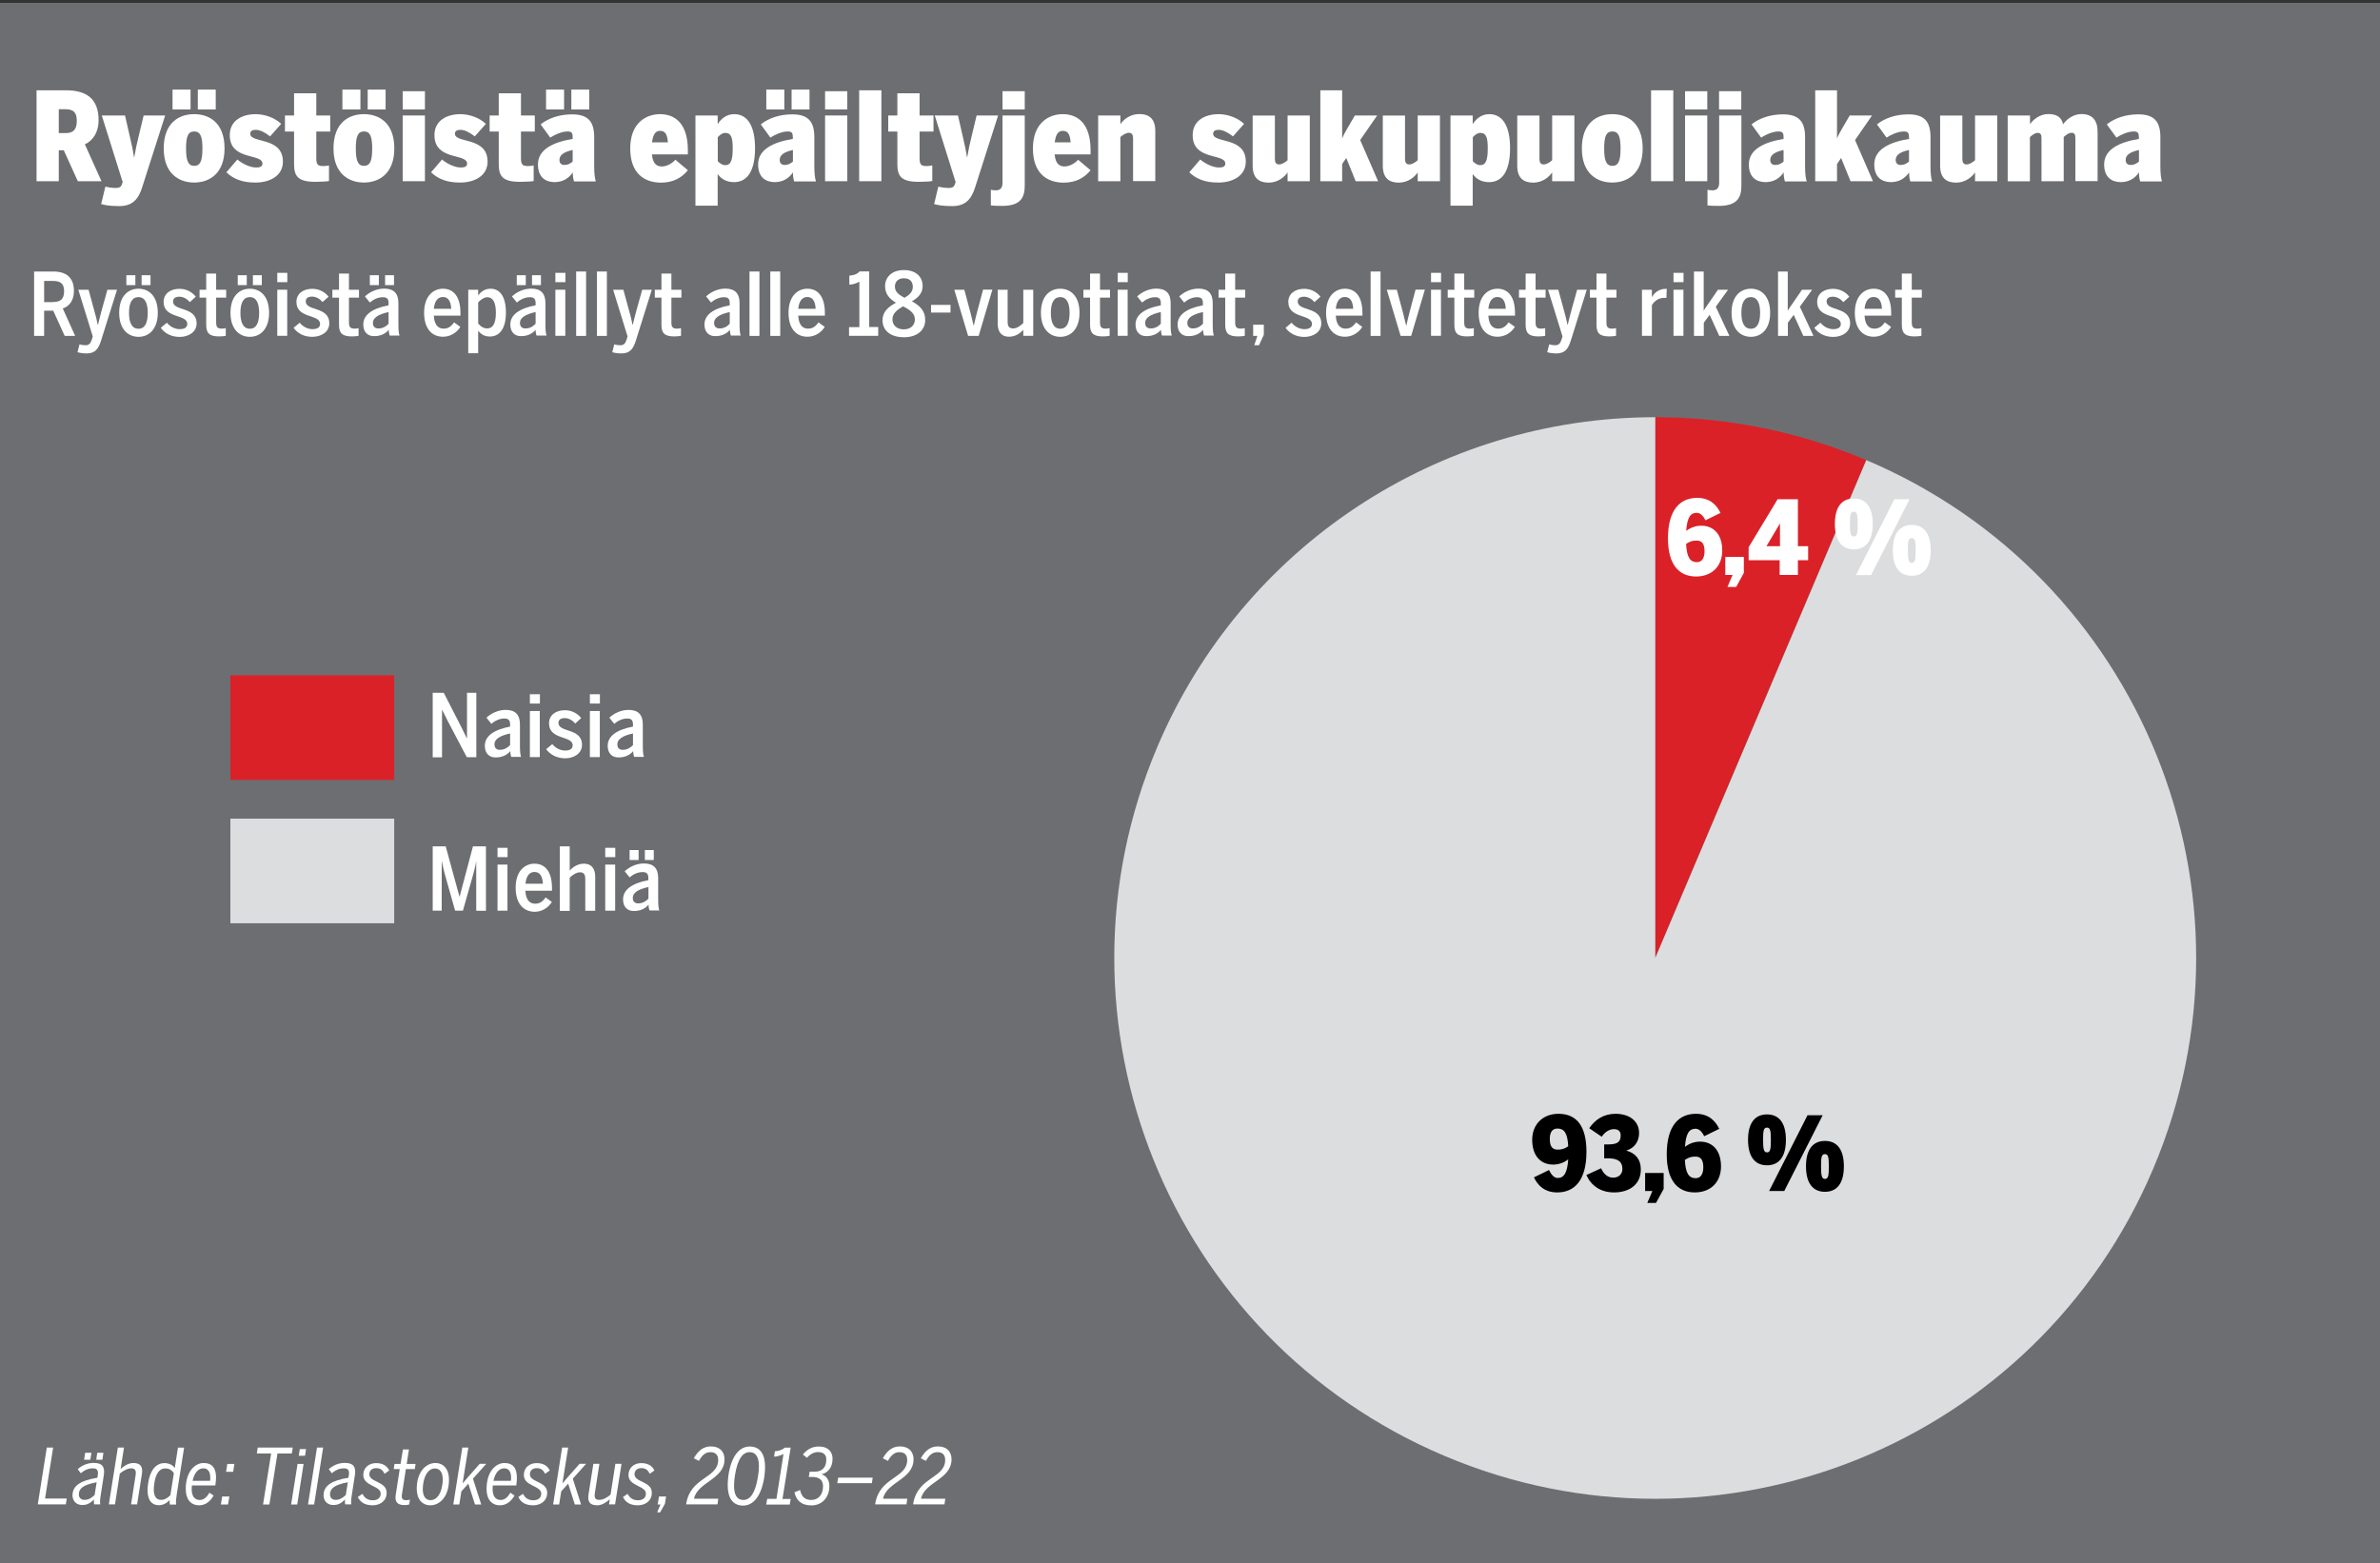 <?xml version="1.0" encoding="utf-8"?>
<!-- Generator: Adobe Illustrator 27.8.1, SVG Export Plug-In . SVG Version: 6.00 Build 0)  -->
<svg version="1.1" xmlns="http://www.w3.org/2000/svg" xmlns:xlink="http://www.w3.org/1999/xlink" x="0px" y="0px"
	 viewBox="0 0 232.44 152.67" style="enable-background:new 0 0 232.44 152.67;" xml:space="preserve">
<rect x="0" y="0" width="232.44" height="152.67" fill="#333333" stroke="none"/>
<style type="text/css">
	.st0{fill:#6D6E71;}
	.st1{fill:#FFFFFF;}
	.st2{fill-rule:evenodd;clip-rule:evenodd;fill:#DA2128;}
	.st3{fill-rule:evenodd;clip-rule:evenodd;fill:#DCDDDE;}
</style>
<g id="Layer_70">
</g>
<g id="Layer_2">
	<g id="karttamerkit">
		<g id="_x30_01_00000022562330240795631210000001340455625113325707_">
		</g>
		<g id="varit">
			<g id="_x30_01_00000010270573378447817290000011082034576487819939_">
			</g>
			<g id="_x30_38_00000101811331334415504540000005623497802945223349_">
				<g id="karttavarit_00000115492273703140940590000013715885698517665683_">
					<g id="_x30_01_00000161610179654094588010000006292467746335751041_">
					</g>
				</g>
			</g>
		</g>
		<g id="variarvot">
			<g id="_x30_01_00000043421458239149126300000009132480677401324462_">
			</g>
			<g id="_x30_38">
				<g id="karttavarit">
					<g id="_x30_01">
					</g>
				</g>
			</g>
		</g>
	</g>
</g>
<g id="Layer_3">
	<rect x="-0.71" y="0.28" class="st0" width="233.46" height="153.17"/>
	<g id="_x30_45">
	</g>
	<g>
		<g>
			<path class="st1" d="M4.57,141.39h0.62l-0.79,4.98h2.12l-0.09,0.57H3.69L4.57,141.39z"/>
			<path class="st1" d="M7.08,146.07c0-0.95,0.77-1.46,2.43-1.73l0.04-0.26c0.07-0.45-0.06-0.66-0.47-0.66
				c-0.48,0-0.85,0.19-1.19,0.48l-0.3-0.4c0.48-0.42,1.01-0.61,1.57-0.61c0.86,0,1.1,0.42,0.98,1.19l-0.29,1.88
				c-0.08,0.48-0.1,0.77-0.06,0.98h-0.6c-0.02-0.17-0.04-0.29,0-0.48c-0.38,0.36-0.66,0.54-1.15,0.54
				C7.48,147.01,7.09,146.63,7.08,146.07z M9.24,146.03l0.2-1.25c-1.35,0.26-1.74,0.62-1.74,1.19c0,0.33,0.23,0.53,0.54,0.53
				C8.62,146.51,8.92,146.33,9.24,146.03z M8.32,141.9h0.61l-0.11,0.68H8.21L8.32,141.9z M9.5,141.9h0.6l-0.1,0.68H9.4L9.5,141.9z"
				/>
			<path class="st1" d="M11.51,141.39h0.6l-0.33,2.09c0.31-0.29,0.78-0.58,1.24-0.58c0.7,0,0.95,0.35,0.84,1.07l-0.47,2.97h-0.59
				l0.44-2.82c0.08-0.47-0.02-0.7-0.44-0.7c-0.36,0-0.78,0.25-1.1,0.51l-0.47,3.01h-0.6L11.51,141.39z"/>
			<path class="st1" d="M14.41,145.55c0-0.23,0.03-0.46,0.06-0.68c0.17-1.21,0.74-1.96,1.58-1.96c0.53,0,0.86,0.24,1.02,0.48
				l0.31-1.99h0.6l-0.72,4.58c-0.05,0.36-0.1,0.66-0.06,0.98h-0.61c-0.03-0.13-0.03-0.29-0.02-0.44c-0.27,0.28-0.62,0.5-1.06,0.5
				C14.82,147.02,14.41,146.53,14.41,145.55z M16.64,146.05l0.34-2.16c-0.19-0.29-0.45-0.46-0.83-0.46c-0.63,0-0.96,0.59-1.08,1.47
				c-0.03,0.2-0.05,0.4-0.05,0.59c0,0.68,0.26,1.01,0.7,1.01C16.07,146.5,16.32,146.35,16.64,146.05z"/>
			<path class="st1" d="M19.45,147.03c-0.8,0-1.31-0.57-1.31-1.58c0-1.78,0.95-2.55,1.74-2.55c0.87,0,1.22,0.53,1.22,1.43
				c0,0.19-0.02,0.37-0.05,0.61l-0.02,0.15h-2.29c-0.01,0.12-0.02,0.23-0.02,0.35c0,0.69,0.28,1.07,0.79,1.07
				c0.38,0,0.68-0.25,0.94-0.71l0.41,0.28C20.53,146.67,20.05,147.03,19.45,147.03z M18.81,144.64h1.71
				c0.07-0.65-0.06-1.22-0.66-1.22C19.37,143.42,18.98,143.85,18.81,144.64z"/>
			<path class="st1" d="M21.7,146.17h0.7l-0.13,0.78h-0.7L21.7,146.17z M22.2,142.99h0.69l-0.12,0.77h-0.69L22.2,142.99z"/>
			<path class="st1" d="M26.48,141.97h-1.4l0.09-0.58h3.42l-0.09,0.58h-1.4l-0.79,4.98h-0.62L26.48,141.97z"/>
			<path class="st1" d="M29.06,142.99h0.59l-0.62,3.96h-0.6L29.06,142.99z M29.28,141.54h0.61l-0.1,0.65h-0.61L29.28,141.54z"/>
			<path class="st1" d="M30.96,141.39h0.6l-0.88,5.56h-0.6L30.96,141.39z"/>
			<path class="st1" d="M31.6,146.07c0-0.95,0.77-1.46,2.43-1.73l0.04-0.26c0.07-0.45-0.06-0.66-0.47-0.66
				c-0.48,0-0.85,0.19-1.19,0.48l-0.3-0.4c0.48-0.42,1.01-0.61,1.57-0.61c0.86,0,1.1,0.42,0.98,1.19l-0.29,1.88
				c-0.08,0.48-0.1,0.77-0.06,0.98h-0.6c-0.02-0.17-0.04-0.29,0-0.48c-0.38,0.36-0.66,0.54-1.15,0.54
				C32,147.01,31.61,146.63,31.6,146.07z M33.77,146.03l0.2-1.25c-1.35,0.26-1.74,0.62-1.74,1.19c0,0.33,0.23,0.53,0.54,0.53
				C33.14,146.51,33.44,146.33,33.77,146.03z"/>
			<path class="st1" d="M34.94,146.22l0.46-0.31c0.2,0.41,0.53,0.63,1.01,0.63c0.44,0,0.77-0.21,0.77-0.65c0-0.79-1.7-0.71-1.7-1.82
				c0-0.73,0.57-1.16,1.24-1.16c0.72,0,1.1,0.31,1.29,0.72l-0.45,0.32c-0.18-0.35-0.39-0.55-0.83-0.55c-0.41,0-0.66,0.25-0.66,0.6
				c0,0.8,1.69,0.68,1.69,1.8c0,0.83-0.67,1.23-1.36,1.23C35.62,147.03,35.19,146.72,34.94,146.22z"/>
			<path class="st1" d="M38.65,145.99l0.39-2.5h-0.59l0.08-0.5h0.59l0.23-1.41h0.59l-0.22,1.41h0.87l-0.08,0.5h-0.87l-0.38,2.45
				c-0.07,0.41,0.01,0.59,0.43,0.59c0.13,0,0.26-0.02,0.35-0.05l-0.08,0.47c-0.1,0.04-0.31,0.06-0.46,0.06
				C38.75,147,38.55,146.66,38.65,145.99z"/>
			<path class="st1" d="M40.7,145.41c0-1.67,0.93-2.51,1.81-2.51c0.8,0,1.34,0.59,1.34,1.61c0,1.74-0.95,2.52-1.82,2.52
				C41.23,147.03,40.7,146.43,40.7,145.41z M43.19,145.07c0.04-0.19,0.05-0.38,0.05-0.56c0-0.62-0.23-1.08-0.77-1.08
				c-0.56,0-0.99,0.55-1.13,1.46c-0.03,0.2-0.05,0.38-0.05,0.57c0,0.61,0.23,1.07,0.77,1.07C42.62,146.52,43.05,145.98,43.19,145.07
				z"/>
			<path class="st1" d="M45.74,144.92l-0.68,0.75l-0.2,1.28h-0.59l0.88-5.56h0.59l-0.56,3.5c0.14-0.17,0.33-0.38,0.56-0.65
				l1.11-1.26h0.64l-1.3,1.45l0.81,2.52h-0.61L45.74,144.92z"/>
			<path class="st1" d="M48.83,147.03c-0.8,0-1.31-0.57-1.31-1.58c0-1.78,0.95-2.55,1.74-2.55c0.87,0,1.22,0.53,1.22,1.43
				c0,0.19-0.01,0.37-0.04,0.61l-0.02,0.15h-2.29c-0.01,0.12-0.02,0.23-0.02,0.35c0,0.69,0.28,1.07,0.79,1.07
				c0.38,0,0.68-0.25,0.94-0.71l0.41,0.28C49.91,146.67,49.43,147.03,48.83,147.03z M48.19,144.64h1.71
				c0.07-0.65-0.06-1.22-0.66-1.22C48.75,143.42,48.36,143.85,48.19,144.64z"/>
			<path class="st1" d="M50.62,146.22l0.46-0.31c0.2,0.41,0.53,0.63,1.01,0.63c0.44,0,0.77-0.21,0.77-0.65c0-0.79-1.7-0.71-1.7-1.82
				c0-0.73,0.57-1.16,1.24-1.16c0.72,0,1.1,0.31,1.29,0.72l-0.45,0.32c-0.18-0.35-0.39-0.55-0.83-0.55c-0.41,0-0.66,0.25-0.66,0.6
				c0,0.8,1.69,0.68,1.69,1.8c0,0.83-0.67,1.23-1.36,1.23C51.29,147.03,50.86,146.72,50.62,146.22z"/>
			<path class="st1" d="M55.49,144.92l-0.68,0.75l-0.2,1.28h-0.59l0.88-5.56h0.59l-0.56,3.5c0.14-0.17,0.33-0.38,0.56-0.65
				l1.11-1.26h0.64l-1.3,1.45l0.81,2.52h-0.61L55.49,144.92z"/>
			<path class="st1" d="M57.48,145.95l0.47-2.97h0.59l-0.44,2.83c-0.08,0.47,0.02,0.69,0.43,0.69c0.37,0,0.79-0.24,1.1-0.51
				l0.47-3.01h0.6l-0.63,3.96h-0.59l0.08-0.5c-0.32,0.29-0.78,0.59-1.23,0.59C57.61,147.03,57.36,146.69,57.48,145.95z"/>
			<path class="st1" d="M60.84,146.22l0.46-0.31c0.2,0.41,0.53,0.63,1.01,0.63c0.44,0,0.77-0.21,0.77-0.65c0-0.79-1.7-0.71-1.7-1.82
				c0-0.73,0.57-1.16,1.24-1.16c0.72,0,1.1,0.31,1.29,0.72l-0.45,0.32c-0.18-0.35-0.39-0.55-0.83-0.55c-0.41,0-0.66,0.25-0.66,0.6
				c0,0.8,1.69,0.68,1.69,1.8c0,0.83-0.67,1.23-1.36,1.23C61.51,147.03,61.09,146.72,60.84,146.22z"/>
			<path class="st1" d="M64.51,146.95h-0.28l0.13-0.78h0.69l-0.11,0.71l-0.47,0.84h-0.29L64.51,146.95z"/>
			<path class="st1" d="M67.03,146.82c0.44-2.57,3.11-2.42,3.11-4.22c0-0.47-0.24-0.76-0.76-0.76c-0.46,0-0.8,0.27-1.12,0.85
				l-0.5-0.25c0.44-0.77,0.95-1.16,1.67-1.16c0.9,0,1.33,0.54,1.33,1.26c0,1.97-2.65,2.21-2.98,3.85h2.37l-0.08,0.55H67
				L67.03,146.82z"/>
			<path class="st1" d="M71.07,145.05c0-0.31,0.03-0.65,0.08-1.01c0.3-1.86,1.08-2.75,2.07-2.75c1.01,0,1.5,0.74,1.5,2
				c0,0.31-0.03,0.64-0.08,1.01c-0.3,1.86-1.07,2.76-2.08,2.76C71.56,147.05,71.07,146.31,71.07,145.05z M74.02,144.25
				c0.07-0.39,0.1-0.72,0.1-1.01c0-0.95-0.32-1.4-0.91-1.4c-0.65,0-1.17,0.62-1.43,2.25c-0.06,0.39-0.09,0.73-0.09,1.03
				c0,0.94,0.32,1.39,0.91,1.39C73.24,146.51,73.76,145.89,74.02,144.25z"/>
			<path class="st1" d="M74.93,146.4h0.9l0.69-4.38c-0.26,0.14-0.64,0.26-0.92,0.26l0.08-0.53c0.37-0.02,0.71-0.12,0.96-0.35h0.58
				l-0.8,5.01h0.8l-0.09,0.55h-2.3L74.93,146.4z"/>
			<path class="st1" d="M77.59,145.76l0.55-0.22c0.15,0.68,0.5,0.97,1.09,0.97c0.68,0,1.15-0.5,1.15-1.33c0-0.59-0.31-0.92-1.1-0.92
				h-0.29l0.08-0.51h0.47c0.73,0,1.16-0.38,1.16-1.2c0-0.4-0.21-0.72-0.8-0.72c-0.38,0-0.76,0.18-1.09,0.56l-0.4-0.32
				c0.44-0.53,0.94-0.78,1.55-0.78c0.97,0,1.35,0.56,1.35,1.19c0,0.87-0.46,1.37-1.07,1.52c0.46,0.15,0.76,0.55,0.76,1.16
				c0,1.15-0.77,1.88-1.74,1.88C78.22,147.04,77.75,146.51,77.59,145.76z"/>
			<path class="st1" d="M81.86,144.33h3.37l-0.08,0.54h-3.38L81.86,144.33z"/>
			<path class="st1" d="M85.49,146.82c0.44-2.57,3.11-2.42,3.11-4.22c0-0.47-0.24-0.76-0.76-0.76c-0.46,0-0.8,0.27-1.12,0.85
				l-0.5-0.25c0.44-0.77,0.95-1.16,1.67-1.16c0.9,0,1.33,0.54,1.33,1.26c0,1.97-2.65,2.21-2.98,3.85h2.37l-0.08,0.55h-3.06
				L85.49,146.82z"/>
			<path class="st1" d="M89.2,146.82c0.44-2.57,3.11-2.42,3.11-4.22c0-0.47-0.24-0.76-0.76-0.76c-0.46,0-0.8,0.27-1.12,0.85
				l-0.5-0.25c0.44-0.77,0.95-1.16,1.67-1.16c0.9,0,1.33,0.54,1.33,1.26c0,1.97-2.65,2.21-2.98,3.85h2.37l-0.08,0.55h-3.06
				L89.2,146.82z"/>
		</g>
	</g>
	<g>
		<g>
			<path class="st1" d="M3.57,8.82h2.89c1.94,0,3.17,0.79,3.17,2.93c0,1.1-0.5,1.96-1.34,2.35l1.62,3.6H7.6l-1.37-3.02H5.74v3.02
				H3.57V8.82z M6.4,13c0.74,0,1.1-0.32,1.1-1.2c0-0.85-0.36-1.13-1.1-1.13H5.74V13H6.4z"/>
			<path class="st1" d="M9.88,19.93l0.41-1.7c0.17,0.04,0.55,0.13,1.02,0.13c0.35,0,0.52-0.1,0.61-0.4l0.06-0.18l-2.04-6.5h2.27
				l0.47,2.06c0.16,0.7,0.29,1.25,0.41,2.02h0.02c0.13-0.77,0.26-1.34,0.43-2.04l0.49-2.04h2.1l-2.24,7
				c-0.37,1.19-0.96,1.85-2.24,1.85C10.73,20.13,10.2,20.03,9.88,19.93z"/>
			<path class="st1" d="M15.99,14.5c0-2.51,1.49-3.35,2.97-3.35c1.48,0,2.97,0.84,2.97,3.35c0,2.47-1.5,3.33-2.97,3.33
				C17.49,17.83,15.99,16.97,15.99,14.5z M16.85,8.75h1.76v1.94h-1.76V8.75z M19.77,14.5c0-1.12-0.18-1.66-0.8-1.66
				c-0.59,0-0.8,0.46-0.8,1.66c0,1.13,0.18,1.7,0.8,1.7C19.56,16.2,19.77,15.72,19.77,14.5z M19.32,8.75h1.75v1.94h-1.75V8.75z"/>
			<path class="st1" d="M22.11,16.83l1.07-1.25c0.55,0.46,1.28,0.78,1.83,0.78c0.36,0,0.62-0.08,0.62-0.38
				c0-1.03-3.19-0.26-3.19-2.78c0-1.44,1.22-2.05,2.54-2.05c0.82,0,1.83,0.32,2.48,0.95l-1.08,1.22c-0.55-0.42-1-0.64-1.42-0.64
				c-0.3,0-0.52,0.11-0.52,0.38c0,0.97,3.19,0.26,3.19,2.73c0,1.38-1.28,2.04-2.67,2.04C23.66,17.84,22.78,17.47,22.11,16.83z"/>
			<path class="st1" d="M28.72,16.02v-3.17h-0.89v-1.57h0.89V9.11h2.17v2.17h1.36v1.57h-1.36v2.59c0,0.66,0.16,0.78,0.71,0.78
				c0.18,0,0.46-0.04,0.53-0.06v1.52c-0.11,0.04-0.8,0.08-1.28,0.08C29.08,17.77,28.72,17.2,28.72,16.02z"/>
			<path class="st1" d="M32.57,14.5c0-2.51,1.49-3.35,2.97-3.35c1.48,0,2.97,0.84,2.97,3.35c0,2.47-1.5,3.33-2.97,3.33
				C34.07,17.83,32.57,16.97,32.57,14.5z M33.44,8.75h1.76v1.94h-1.76V8.75z M36.35,14.5c0-1.12-0.18-1.66-0.8-1.66
				c-0.59,0-0.8,0.46-0.8,1.66c0,1.13,0.18,1.7,0.8,1.7C36.15,16.2,36.35,15.72,36.35,14.5z M35.91,8.75h1.75v1.94h-1.75V8.75z"/>
			<path class="st1" d="M39.33,8.91h2.17v1.78h-2.17V8.91z M39.33,11.28h2.17v6.42h-2.17V11.28z"/>
			<path class="st1" d="M42.1,16.83l1.07-1.25c0.55,0.46,1.28,0.78,1.83,0.78c0.36,0,0.62-0.08,0.62-0.38
				c0-1.03-3.19-0.26-3.19-2.78c0-1.44,1.22-2.05,2.54-2.05c0.82,0,1.83,0.32,2.48,0.95l-1.08,1.22c-0.55-0.42-1-0.64-1.42-0.64
				c-0.3,0-0.52,0.11-0.52,0.38c0,0.97,3.19,0.26,3.19,2.73c0,1.38-1.28,2.04-2.67,2.04C43.65,17.84,42.77,17.47,42.1,16.83z"/>
			<path class="st1" d="M48.71,16.02v-3.17h-0.89v-1.57h0.89V9.11h2.17v2.17h1.35v1.57h-1.35v2.59c0,0.66,0.16,0.78,0.71,0.78
				c0.18,0,0.46-0.04,0.53-0.06v1.52c-0.11,0.04-0.8,0.08-1.28,0.08C49.07,17.77,48.71,17.2,48.71,16.02z"/>
			<path class="st1" d="M52.54,16.06c0-1.46,1.46-2.17,3.39-2.49v-0.19c0-0.36-0.08-0.54-0.49-0.54c-0.59,0-1.27,0.32-1.7,0.6
				l-0.94-1.29c0.77-0.62,1.86-0.98,3.07-0.98c1.52,0,2.16,0.66,2.16,2.22v2.77c0,0.77,0.05,1.24,0.16,1.56h-2.13
				c-0.07-0.23-0.12-0.49-0.12-0.88c-0.42,0.61-1,0.95-1.81,0.95C53.3,17.77,52.54,17.34,52.54,16.06z M53.33,8.75h1.76v1.94h-1.76
				V8.75z M55.93,15.78v-1.13c-0.9,0.2-1.29,0.5-1.29,0.98c0,0.31,0.19,0.48,0.46,0.48C55.51,16.12,55.78,15.91,55.93,15.78z
				 M55.8,8.75h1.75v1.94H55.8V8.75z"/>
			<path class="st1" d="M61.55,14.5c0-2.52,1.58-3.35,2.91-3.35c1.46,0,2.72,0.9,2.72,3.53v0.4h-3.51c0.08,0.86,0.42,1.18,0.97,1.18
				c0.54,0,1.08-0.37,1.32-0.66l1.22,1.03c-0.6,0.72-1.4,1.21-2.64,1.21C62.93,17.83,61.55,16.94,61.55,14.5z M65.23,13.9
				c-0.06-0.86-0.32-1.12-0.77-1.12c-0.38,0-0.68,0.26-0.78,1.12H65.23z"/>
			<path class="st1" d="M67.92,11.28h2.17v0.85c0.31-0.49,0.82-0.98,1.62-0.98c1.24,0,2.03,1.06,2.03,3.33
				c0,2.28-0.8,3.31-2.05,3.31c-0.72,0-1.24-0.29-1.6-0.79v3.09h-2.17V11.28z M71.56,14.5c0-1.04-0.14-1.52-0.73-1.52
				c-0.3,0-0.59,0.26-0.73,0.42v2.35c0.23,0.22,0.43,0.38,0.74,0.38C71.38,16.13,71.56,15.62,71.56,14.5z"/>
			<path class="st1" d="M74.04,16.06c0-1.46,1.46-2.17,3.39-2.49v-0.19c0-0.36-0.08-0.54-0.49-0.54c-0.59,0-1.27,0.32-1.7,0.6
				l-0.94-1.29c0.77-0.62,1.86-0.98,3.07-0.98c1.52,0,2.16,0.66,2.16,2.22v2.77c0,0.77,0.05,1.24,0.16,1.56h-2.13
				c-0.07-0.23-0.12-0.49-0.12-0.88c-0.42,0.61-1,0.95-1.81,0.95C74.8,17.77,74.04,17.34,74.04,16.06z M74.84,8.75h1.76v1.94h-1.76
				V8.75z M77.44,15.78v-1.13c-0.9,0.2-1.29,0.5-1.29,0.98c0,0.31,0.19,0.48,0.46,0.48C77.02,16.12,77.28,15.91,77.44,15.78z
				 M77.31,8.75h1.75v1.94h-1.75V8.75z"/>
			<path class="st1" d="M80.58,8.91h2.17v1.78h-2.17V8.91z M80.58,11.28h2.17v6.42h-2.17V11.28z"/>
			<path class="st1" d="M83.91,8.82h2.17v8.88h-2.17V8.82z"/>
			<path class="st1" d="M87.64,16.02v-3.17h-0.89v-1.57h0.89V9.11h2.17v2.17h1.36v1.57h-1.36v2.59c0,0.66,0.16,0.78,0.71,0.78
				c0.18,0,0.46-0.04,0.53-0.06v1.52c-0.11,0.04-0.8,0.08-1.28,0.08C88,17.77,87.64,17.2,87.64,16.02z"/>
			<path class="st1" d="M91.23,19.93l0.41-1.7c0.17,0.04,0.55,0.13,1.02,0.13c0.35,0,0.52-0.1,0.61-0.4l0.06-0.18l-2.04-6.5h2.27
				l0.47,2.06c0.16,0.7,0.29,1.25,0.41,2.02h0.02c0.13-0.77,0.26-1.34,0.43-2.04l0.49-2.04h2.1l-2.24,7
				c-0.37,1.19-0.96,1.85-2.24,1.85C92.08,20.13,91.55,20.03,91.23,19.93z"/>
			<path class="st1" d="M96.77,20.06v-1.52c0.07,0.02,0.35,0.05,0.48,0.05c0.47,0,0.66-0.25,0.66-0.76v-6.55h2.17v6.82
				c0,1.1-0.31,2.01-2.19,2.01C97.59,20.12,96.86,20.09,96.77,20.06z M97.91,8.91h2.17v1.78h-2.17V8.91z"/>
			<path class="st1" d="M100.88,14.5c0-2.52,1.58-3.35,2.91-3.35c1.46,0,2.72,0.9,2.72,3.53v0.4H103c0.08,0.86,0.42,1.18,0.97,1.18
				c0.54,0,1.08-0.37,1.32-0.66l1.22,1.03c-0.6,0.72-1.4,1.21-2.64,1.21C102.25,17.83,100.88,16.94,100.88,14.5z M104.56,13.9
				c-0.06-0.86-0.32-1.12-0.77-1.12c-0.38,0-0.68,0.26-0.78,1.12H104.56z"/>
			<path class="st1" d="M107.25,11.28h2.17v0.86c0.26-0.42,0.91-1,1.86-1c0.86,0,1.55,0.38,1.55,1.66v4.89h-2.17v-4.17
				c0-0.36-0.12-0.55-0.41-0.55c-0.31,0-0.62,0.24-0.83,0.41v4.32h-2.17V11.28z"/>
			<path class="st1" d="M116.15,16.83l1.07-1.25c0.55,0.46,1.28,0.78,1.83,0.78c0.36,0,0.62-0.08,0.62-0.38
				c0-1.03-3.19-0.26-3.19-2.78c0-1.44,1.22-2.05,2.54-2.05c0.82,0,1.83,0.32,2.48,0.95l-1.08,1.22c-0.55-0.42-1-0.64-1.42-0.64
				c-0.3,0-0.52,0.11-0.52,0.38c0,0.97,3.19,0.26,3.19,2.73c0,1.38-1.28,2.04-2.67,2.04C117.7,17.84,116.82,17.47,116.15,16.83z"/>
			<path class="st1" d="M122.34,16.18v-4.89h2.17v4.22c0,0.36,0.11,0.55,0.41,0.55c0.31,0,0.61-0.22,0.83-0.41v-4.37h2.17v6.42
				h-2.17v-0.86c-0.28,0.42-0.92,1-1.86,1C123.01,17.83,122.34,17.45,122.34,16.18z"/>
			<path class="st1" d="M128.95,8.82h2.13v4.69c0.11-0.26,0.28-0.59,0.46-0.89l0.78-1.34h2.18l-1.66,2.4l1.75,4.02h-2.19l-0.92-2.27
				l-0.4,0.59v1.68h-2.13V8.82z"/>
			<path class="st1" d="M135.05,16.18v-4.89h2.17v4.22c0,0.36,0.11,0.55,0.41,0.55c0.31,0,0.61-0.22,0.83-0.41v-4.37h2.17v6.42
				h-2.17v-0.86c-0.28,0.42-0.92,1-1.86,1C135.72,17.83,135.05,17.45,135.05,16.18z"/>
			<path class="st1" d="M141.66,11.28h2.17v0.85c0.31-0.49,0.82-0.98,1.62-0.98c1.24,0,2.03,1.06,2.03,3.33
				c0,2.28-0.8,3.31-2.05,3.31c-0.72,0-1.24-0.29-1.6-0.79v3.09h-2.17V11.28z M145.3,14.5c0-1.04-0.14-1.52-0.73-1.52
				c-0.3,0-0.59,0.26-0.73,0.42v2.35c0.23,0.22,0.43,0.38,0.74,0.38C145.12,16.13,145.3,15.62,145.3,14.5z"/>
			<path class="st1" d="M148.18,16.18v-4.89h2.17v4.22c0,0.36,0.11,0.55,0.41,0.55c0.31,0,0.61-0.22,0.83-0.41v-4.37h2.17v6.42
				h-2.17v-0.86c-0.28,0.42-0.92,1-1.86,1C148.85,17.83,148.18,17.45,148.18,16.18z"/>
			<path class="st1" d="M154.49,14.5c0-2.51,1.49-3.35,2.97-3.35c1.48,0,2.97,0.84,2.97,3.35c0,2.47-1.5,3.33-2.97,3.33
				C155.99,17.83,154.49,16.97,154.49,14.5z M158.27,14.5c0-1.12-0.18-1.66-0.8-1.66c-0.59,0-0.8,0.46-0.8,1.66
				c0,1.13,0.18,1.7,0.8,1.7C158.06,16.2,158.27,15.72,158.27,14.5z"/>
			<path class="st1" d="M161.25,8.82h2.17v8.88h-2.17V8.82z"/>
			<path class="st1" d="M164.57,8.91h2.17v1.78h-2.17V8.91z M164.57,11.28h2.17v6.42h-2.17V11.28z"/>
			<path class="st1" d="M166.76,20.06v-1.52c0.07,0.02,0.35,0.05,0.48,0.05c0.47,0,0.66-0.25,0.66-0.76v-6.55h2.17v6.82
				c0,1.1-0.31,2.01-2.19,2.01C167.57,20.12,166.84,20.09,166.76,20.06z M167.89,8.91h2.17v1.78h-2.17V8.91z"/>
			<path class="st1" d="M170.8,16.06c0-1.46,1.46-2.17,3.39-2.49v-0.19c0-0.36-0.08-0.54-0.49-0.54c-0.59,0-1.27,0.32-1.7,0.6
				l-0.94-1.29c0.77-0.62,1.86-0.98,3.07-0.98c1.52,0,2.16,0.66,2.16,2.22v2.77c0,0.77,0.05,1.24,0.16,1.56h-2.13
				c-0.07-0.23-0.12-0.49-0.12-0.88c-0.42,0.61-1,0.95-1.81,0.95C171.55,17.77,170.8,17.34,170.8,16.06z M174.19,15.78v-1.13
				c-0.9,0.2-1.3,0.5-1.3,0.98c0,0.31,0.19,0.48,0.46,0.48C173.77,16.12,174.04,15.91,174.19,15.78z"/>
			<path class="st1" d="M177.28,8.82h2.13v4.69c0.11-0.26,0.28-0.59,0.46-0.89l0.78-1.34h2.18l-1.66,2.4l1.75,4.02h-2.19l-0.92-2.27
				l-0.4,0.59v1.68h-2.13V8.82z"/>
			<path class="st1" d="M183.05,16.06c0-1.46,1.46-2.17,3.39-2.49v-0.19c0-0.36-0.08-0.54-0.49-0.54c-0.59,0-1.27,0.32-1.7,0.6
				l-0.94-1.29c0.77-0.62,1.86-0.98,3.07-0.98c1.52,0,2.16,0.66,2.16,2.22v2.77c0,0.77,0.05,1.24,0.16,1.56h-2.13
				c-0.07-0.23-0.12-0.49-0.12-0.88c-0.42,0.61-1,0.95-1.81,0.95C183.81,17.77,183.05,17.34,183.05,16.06z M186.44,15.78v-1.13
				c-0.9,0.2-1.3,0.5-1.3,0.98c0,0.31,0.19,0.48,0.46,0.48C186.02,16.12,186.29,15.91,186.44,15.78z"/>
			<path class="st1" d="M189.48,16.18v-4.89h2.17v4.22c0,0.36,0.11,0.55,0.41,0.55c0.31,0,0.61-0.22,0.83-0.41v-4.37h2.17v6.42
				h-2.17v-0.86c-0.28,0.42-0.92,1-1.86,1C190.15,17.83,189.48,17.45,189.48,16.18z"/>
			<path class="st1" d="M196.09,11.28h2.17v0.86c0.26-0.42,0.94-1,1.77-1c0.86,0,1.31,0.32,1.46,1c0.29-0.43,0.96-1,1.79-1
				c1.07,0,1.58,0.62,1.58,1.74v4.81h-2.17v-4.17c0-0.36-0.06-0.55-0.38-0.55c-0.29,0-0.56,0.24-0.76,0.41v4.32h-2.17v-4.17
				c0-0.36-0.06-0.55-0.37-0.55c-0.29,0-0.55,0.23-0.76,0.41v4.32h-2.17V11.28z"/>
			<path class="st1" d="M205.5,16.06c0-1.46,1.46-2.17,3.39-2.49v-0.19c0-0.36-0.08-0.54-0.49-0.54c-0.59,0-1.27,0.32-1.7,0.6
				l-0.94-1.29c0.77-0.62,1.86-0.98,3.07-0.98c1.52,0,2.16,0.66,2.16,2.22v2.77c0,0.77,0.05,1.24,0.16,1.56h-2.13
				c-0.07-0.23-0.12-0.49-0.12-0.88c-0.42,0.61-1,0.95-1.81,0.95C206.26,17.77,205.5,17.34,205.5,16.06z M208.9,15.78v-1.13
				c-0.9,0.2-1.3,0.5-1.3,0.98c0,0.31,0.19,0.48,0.46,0.48C208.48,16.12,208.74,15.91,208.9,15.78z"/>
		</g>
	</g>
	<g>
		<path class="st1" d="M3.33,26.52H5.2c1.27,0,2.02,0.59,2.02,1.9c0,0.94-0.46,1.5-1.09,1.71l1.21,2.68H6.32l-1.12-2.46H4.31v2.46
			H3.33V26.52z M5.16,29.5c0.73,0,1.1-0.26,1.1-1.06c0-0.76-0.37-1-1.1-1H4.31v2.07H5.16z"/>
		<path class="st1" d="M7.57,34.4l0.19-0.76c0.11,0.03,0.35,0.08,0.6,0.08c0.34,0,0.48-0.17,0.61-0.56l0.09-0.3L7.65,28.3h1
			l0.56,2.05c0.14,0.49,0.24,0.88,0.34,1.38h0.02c0.12-0.51,0.22-0.91,0.36-1.42l0.56-2.01h0.94l-1.56,4.97
			c-0.26,0.83-0.59,1.25-1.41,1.25C8.03,34.52,7.73,34.45,7.57,34.4z"/>
		<path class="st1" d="M11.64,30.55c0-1.62,0.87-2.35,1.89-2.35c1.01,0,1.88,0.72,1.88,2.35c0,1.61-0.87,2.35-1.88,2.35
			C12.51,32.9,11.64,32.16,11.64,30.55z M12.34,26.88h0.88v0.97h-0.88V26.88z M14.43,30.55c0-0.91-0.26-1.53-0.91-1.53
			c-0.62,0-0.92,0.55-0.92,1.53c0,0.92,0.25,1.56,0.92,1.56C14.15,32.11,14.43,31.55,14.43,30.55z M13.83,26.88h0.87v0.97h-0.87
			V26.88z"/>
		<path class="st1" d="M15.7,32.02l0.6-0.5c0.33,0.41,0.8,0.63,1.25,0.63c0.46,0,0.74-0.16,0.74-0.51c0-0.98-2.31-0.49-2.31-2.15
			c0-0.82,0.68-1.28,1.55-1.28c0.64,0,1.22,0.29,1.59,0.77l-0.58,0.53c-0.25-0.29-0.61-0.53-1.02-0.53c-0.41,0-0.62,0.17-0.62,0.47
			c0,0.97,2.3,0.47,2.3,2.14c0,0.84-0.77,1.32-1.67,1.32C16.7,32.9,16.09,32.55,15.7,32.02z"/>
		<path class="st1" d="M20.14,31.73v-2.66h-0.65V28.3h0.65v-1.58h0.97v1.58h0.98v0.77h-0.98v2.4c0,0.47,0.12,0.63,0.56,0.63
			c0.14,0,0.31-0.03,0.38-0.05v0.75c-0.09,0.03-0.42,0.06-0.66,0.06C20.43,32.86,20.14,32.52,20.14,31.73z"/>
		<path class="st1" d="M22.51,30.55c0-1.62,0.87-2.35,1.89-2.35c1.01,0,1.88,0.72,1.88,2.35c0,1.61-0.87,2.35-1.88,2.35
			C23.39,32.9,22.51,32.16,22.51,30.55z M23.22,26.88h0.88v0.97h-0.88V26.88z M25.31,30.55c0-0.91-0.26-1.53-0.91-1.53
			c-0.62,0-0.92,0.55-0.92,1.53c0,0.92,0.26,1.56,0.92,1.56C25.02,32.11,25.31,31.55,25.31,30.55z M24.7,26.88h0.87v0.97H24.7V26.88
			z"/>
		<path class="st1" d="M27.08,26.65h0.98v0.91h-0.98V26.65z M27.08,28.3h0.97v4.5h-0.97V28.3z"/>
		<path class="st1" d="M28.67,32.02l0.6-0.5c0.33,0.41,0.8,0.63,1.25,0.63c0.46,0,0.74-0.16,0.74-0.51c0-0.98-2.31-0.49-2.31-2.15
			c0-0.82,0.68-1.28,1.55-1.28c0.64,0,1.22,0.29,1.59,0.77L31.5,29.5c-0.25-0.29-0.61-0.53-1.02-0.53c-0.41,0-0.62,0.17-0.62,0.47
			c0,0.97,2.3,0.47,2.3,2.14c0,0.84-0.77,1.32-1.67,1.32C29.67,32.9,29.06,32.55,28.67,32.02z"/>
		<path class="st1" d="M33.11,31.73v-2.66h-0.65V28.3h0.65v-1.58h0.97v1.58h0.98v0.77h-0.98v2.4c0,0.47,0.12,0.63,0.56,0.63
			c0.14,0,0.31-0.03,0.38-0.05v0.75c-0.09,0.03-0.42,0.06-0.66,0.06C33.4,32.86,33.11,32.52,33.11,31.73z"/>
		<path class="st1" d="M35.48,31.7c0-0.94,0.85-1.57,2.47-1.88v-0.2c0-0.43-0.16-0.59-0.56-0.59c-0.5,0-0.95,0.24-1.27,0.52
			l-0.48-0.6c0.48-0.44,1.15-0.76,1.88-0.76c0.95,0,1.39,0.48,1.39,1.42v2.07c0,0.54,0.03,0.88,0.11,1.1h-0.96
			c-0.05-0.17-0.09-0.31-0.09-0.57c-0.31,0.39-0.81,0.62-1.39,0.62C35.93,32.86,35.48,32.45,35.48,31.7z M36.12,26.88h0.88v0.97
			h-0.88V26.88z M37.95,31.62v-1.14c-1.06,0.23-1.53,0.59-1.53,1.05c0,0.37,0.2,0.55,0.53,0.55C37.37,32.09,37.71,31.89,37.95,31.62
			z M37.61,26.88h0.87v0.97h-0.87V26.88z"/>
		<path class="st1" d="M41.42,30.55c0-1.67,0.93-2.35,1.84-2.35c1.01,0,1.71,0.74,1.71,2.37v0.26h-2.6
			c0.04,0.85,0.39,1.27,0.95,1.27c0.48,0,0.75-0.23,1.03-0.61l0.61,0.44c-0.34,0.54-0.95,0.96-1.68,0.96
			C42.25,32.9,41.42,32.18,41.42,30.55z M44.07,30.16c-0.04-0.75-0.3-1.15-0.82-1.15c-0.43,0-0.8,0.31-0.88,1.15H44.07z"/>
		<path class="st1" d="M45.73,28.3h0.97v0.55c0.26-0.34,0.64-0.65,1.21-0.65c0.88,0,1.5,0.72,1.5,2.34c0,1.62-0.67,2.33-1.56,2.33
			c-0.52,0-0.86-0.2-1.15-0.57v2.2h-0.97V28.3z M48.43,30.55c0-1.05-0.31-1.52-0.85-1.52c-0.31,0-0.7,0.3-0.88,0.51v2.06
			c0.25,0.31,0.55,0.48,0.88,0.48C48.11,32.08,48.43,31.64,48.43,30.55z"/>
		<path class="st1" d="M49.84,31.7c0-0.94,0.85-1.57,2.47-1.88v-0.2c0-0.43-0.16-0.59-0.56-0.59c-0.5,0-0.95,0.24-1.27,0.52
			l-0.48-0.6c0.48-0.44,1.15-0.76,1.88-0.76c0.95,0,1.39,0.48,1.39,1.42v2.07c0,0.54,0.03,0.88,0.11,1.1H52.4
			c-0.05-0.17-0.09-0.31-0.09-0.57c-0.31,0.39-0.81,0.62-1.39,0.62C50.29,32.86,49.84,32.45,49.84,31.7z M50.47,26.88h0.88v0.97
			h-0.88V26.88z M52.31,31.62v-1.14c-1.06,0.23-1.53,0.59-1.53,1.05c0,0.37,0.2,0.55,0.53,0.55C51.72,32.09,52.06,31.89,52.31,31.62
			z M51.96,26.88h0.87v0.97h-0.87V26.88z"/>
		<path class="st1" d="M54.24,26.65h0.98v0.91h-0.98V26.65z M54.24,28.3h0.97v4.5h-0.97V28.3z"/>
		<path class="st1" d="M56.27,26.52h0.97v6.29h-0.97V26.52z"/>
		<path class="st1" d="M58.3,26.52h0.97v6.29H58.3V26.52z"/>
		<path class="st1" d="M59.8,34.4l0.19-0.76c0.11,0.03,0.35,0.08,0.6,0.08c0.34,0,0.48-0.17,0.61-0.56l0.09-0.3l-1.41-4.56h1
			l0.56,2.05c0.14,0.49,0.24,0.88,0.34,1.38h0.02c0.12-0.51,0.22-0.91,0.36-1.42l0.56-2.01h0.94l-1.56,4.97
			c-0.26,0.83-0.59,1.25-1.41,1.25C60.27,34.52,59.96,34.45,59.8,34.4z"/>
		<path class="st1" d="M64.6,31.73v-2.66h-0.65V28.3h0.65v-1.58h0.97v1.58h0.98v0.77h-0.98v2.4c0,0.47,0.12,0.63,0.56,0.63
			c0.14,0,0.31-0.03,0.38-0.05v0.75c-0.09,0.03-0.42,0.06-0.66,0.06C64.89,32.86,64.6,32.52,64.6,31.73z"/>
		<path class="st1" d="M68.8,31.7c0-0.94,0.85-1.57,2.47-1.88v-0.2c0-0.43-0.16-0.59-0.56-0.59c-0.5,0-0.95,0.24-1.27,0.52
			l-0.48-0.6c0.48-0.44,1.15-0.76,1.88-0.76c0.95,0,1.39,0.48,1.39,1.42v2.07c0,0.54,0.03,0.88,0.11,1.1h-0.96
			c-0.05-0.17-0.09-0.31-0.09-0.57c-0.31,0.39-0.81,0.62-1.39,0.62C69.25,32.86,68.8,32.45,68.8,31.7z M71.27,31.62v-1.14
			c-1.06,0.23-1.53,0.59-1.53,1.05c0,0.37,0.2,0.55,0.53,0.55C70.69,32.09,71.03,31.89,71.27,31.62z"/>
		<path class="st1" d="M73.2,26.52h0.97v6.29H73.2V26.52z"/>
		<path class="st1" d="M75.23,26.52h0.97v6.29h-0.97V26.52z"/>
		<path class="st1" d="M77.01,30.55c0-1.67,0.93-2.35,1.84-2.35c1.01,0,1.71,0.74,1.71,2.37v0.26h-2.6
			c0.04,0.85,0.39,1.27,0.95,1.27c0.48,0,0.75-0.23,1.03-0.61l0.61,0.44c-0.34,0.54-0.95,0.96-1.68,0.96
			C77.84,32.9,77.01,32.18,77.01,30.55z M79.66,30.16c-0.04-0.75-0.3-1.15-0.82-1.15c-0.43,0-0.8,0.31-0.88,1.15H79.66z"/>
		<path class="st1" d="M82.94,31.95h0.99v-4.44c-0.26,0.16-0.66,0.29-0.98,0.29v-0.88c0.42-0.02,0.77-0.14,1-0.41h0.94v5.43h0.88
			v0.86h-2.85V31.95z"/>
		<path class="st1" d="M86.19,31.28c0-0.84,0.58-1.31,1.31-1.71c-0.62-0.38-1.06-0.84-1.06-1.63c0-0.81,0.6-1.56,1.84-1.56
			c1.26,0,1.83,0.74,1.83,1.55c0,0.71-0.42,1.13-1.05,1.5c0.74,0.41,1.3,0.89,1.3,1.83c0,0.97-0.77,1.68-2.07,1.68
			C86.9,32.94,86.19,32.23,86.19,31.28z M89.35,31.2c0-0.58-0.44-0.91-1.15-1.28c-0.64,0.37-1.04,0.72-1.04,1.28
			c0,0.55,0.41,0.97,1.1,0.97S89.35,31.76,89.35,31.2z M89.15,28c0-0.42-0.24-0.82-0.87-0.82c-0.61,0-0.88,0.38-0.88,0.81
			c0,0.51,0.36,0.79,0.94,1.1C88.86,28.78,89.15,28.49,89.15,28z"/>
		<path class="st1" d="M90.93,29.78h1.9v0.75h-1.9V29.78z"/>
		<path class="st1" d="M93.2,28.3h0.98l0.61,2.28c0.1,0.4,0.18,0.7,0.3,1.22h0.02c0.11-0.52,0.19-0.82,0.29-1.22l0.61-2.29h0.91
			l-1.34,4.52h-1.03L93.2,28.3z"/>
		<path class="st1" d="M97.44,31.63V28.3h0.97v3.13c0,0.44,0.14,0.65,0.54,0.65c0.36,0,0.7-0.25,0.99-0.53V28.3h0.97v4.5h-0.97
			v-0.59c-0.3,0.34-0.77,0.68-1.39,0.68C97.86,32.9,97.44,32.46,97.44,31.63z"/>
		<path class="st1" d="M101.66,30.55c0-1.62,0.87-2.35,1.89-2.35c1.01,0,1.88,0.72,1.88,2.35c0,1.61-0.87,2.35-1.88,2.35
			C102.54,32.9,101.66,32.16,101.66,30.55z M104.46,30.55c0-0.91-0.26-1.53-0.91-1.53c-0.62,0-0.92,0.55-0.92,1.53
			c0,0.92,0.25,1.56,0.92,1.56C104.17,32.11,104.46,31.55,104.46,30.55z"/>
		<path class="st1" d="M106.46,31.73v-2.66h-0.65V28.3h0.65v-1.58h0.97v1.58h0.98v0.77h-0.98v2.4c0,0.47,0.12,0.63,0.56,0.63
			c0.14,0,0.31-0.03,0.38-0.05v0.75c-0.09,0.03-0.42,0.06-0.66,0.06C106.75,32.86,106.46,32.52,106.46,31.73z"/>
		<path class="st1" d="M109.16,26.65h0.98v0.91h-0.98V26.65z M109.16,28.3h0.97v4.5h-0.97V28.3z"/>
		<path class="st1" d="M110.9,31.7c0-0.94,0.85-1.57,2.47-1.88v-0.2c0-0.43-0.16-0.59-0.56-0.59c-0.5,0-0.95,0.24-1.27,0.52
			l-0.48-0.6c0.48-0.44,1.15-0.76,1.88-0.76c0.95,0,1.39,0.48,1.39,1.42v2.07c0,0.54,0.03,0.88,0.11,1.1h-0.96
			c-0.05-0.17-0.09-0.31-0.09-0.57c-0.31,0.39-0.81,0.62-1.39,0.62C111.35,32.86,110.9,32.45,110.9,31.7z M113.37,31.62v-1.14
			c-1.06,0.23-1.53,0.59-1.53,1.05c0,0.37,0.2,0.55,0.53,0.55C112.79,32.09,113.13,31.89,113.37,31.62z"/>
		<path class="st1" d="M115.01,31.7c0-0.94,0.85-1.57,2.47-1.88v-0.2c0-0.43-0.16-0.59-0.56-0.59c-0.5,0-0.95,0.24-1.27,0.52
			l-0.48-0.6c0.48-0.44,1.15-0.76,1.88-0.76c0.95,0,1.39,0.48,1.39,1.42v2.07c0,0.54,0.03,0.88,0.11,1.1h-0.96
			c-0.05-0.17-0.09-0.31-0.09-0.57c-0.31,0.39-0.81,0.62-1.39,0.62C115.46,32.86,115.01,32.45,115.01,31.7z M117.49,31.62v-1.14
			c-1.06,0.23-1.53,0.59-1.53,1.05c0,0.37,0.2,0.55,0.53,0.55C116.9,32.09,117.24,31.89,117.49,31.62z"/>
		<path class="st1" d="M119.66,31.73v-2.66h-0.65V28.3h0.65v-1.58h0.97v1.58h0.98v0.77h-0.98v2.4c0,0.47,0.12,0.63,0.56,0.63
			c0.14,0,0.31-0.03,0.38-0.05v0.75c-0.09,0.03-0.42,0.06-0.66,0.06C119.95,32.86,119.66,32.52,119.66,31.73z"/>
		<path class="st1" d="M122.8,32.81h-0.41v-1.09h1.04v0.98l-0.47,1.02h-0.46L122.8,32.81z"/>
		<path class="st1" d="M125.55,32.02l0.59-0.5c0.33,0.41,0.8,0.63,1.25,0.63c0.46,0,0.74-0.16,0.74-0.51c0-0.98-2.31-0.49-2.31-2.15
			c0-0.82,0.68-1.28,1.55-1.28c0.64,0,1.22,0.29,1.59,0.77l-0.58,0.53c-0.25-0.29-0.61-0.53-1.02-0.53c-0.41,0-0.62,0.17-0.62,0.47
			c0,0.97,2.3,0.47,2.3,2.14c0,0.84-0.77,1.32-1.67,1.32C126.55,32.9,125.94,32.55,125.55,32.02z"/>
		<path class="st1" d="M129.51,30.55c0-1.67,0.93-2.35,1.84-2.35c1.01,0,1.71,0.74,1.71,2.37v0.26h-2.6
			c0.04,0.85,0.39,1.27,0.95,1.27c0.48,0,0.75-0.23,1.03-0.61l0.61,0.44c-0.34,0.54-0.95,0.96-1.68,0.96
			C130.33,32.9,129.51,32.18,129.51,30.55z M132.16,30.16c-0.04-0.75-0.3-1.15-0.82-1.15c-0.43,0-0.8,0.31-0.88,1.15H132.16z"/>
		<path class="st1" d="M133.86,26.52h0.97v6.29h-0.97V26.52z"/>
		<path class="st1" d="M135.44,28.3h0.98l0.61,2.28c0.1,0.4,0.18,0.7,0.3,1.22h0.02c0.11-0.52,0.19-0.82,0.29-1.22l0.61-2.29h0.91
			l-1.34,4.52h-1.03L135.44,28.3z"/>
		<path class="st1" d="M139.76,26.65h0.98v0.91h-0.98V26.65z M139.76,28.3h0.97v4.5h-0.97V28.3z"/>
		<path class="st1" d="M142.04,31.73v-2.66h-0.65V28.3h0.65v-1.58H143v1.58h0.98v0.77H143v2.4c0,0.47,0.12,0.63,0.56,0.63
			c0.14,0,0.31-0.03,0.38-0.05v0.75c-0.09,0.03-0.42,0.06-0.66,0.06C142.32,32.86,142.04,32.52,142.04,31.73z"/>
		<path class="st1" d="M144.41,30.55c0-1.67,0.93-2.35,1.84-2.35c1.01,0,1.71,0.74,1.71,2.37v0.26h-2.6
			c0.04,0.85,0.39,1.27,0.95,1.27c0.48,0,0.75-0.23,1.03-0.61l0.61,0.44c-0.34,0.54-0.95,0.96-1.68,0.96
			C145.23,32.9,144.41,32.18,144.41,30.55z M147.06,30.16c-0.04-0.75-0.3-1.15-0.82-1.15c-0.43,0-0.8,0.31-0.88,1.15H147.06z"/>
		<path class="st1" d="M149,31.73v-2.66h-0.65V28.3H149v-1.58h0.97v1.58h0.98v0.77h-0.98v2.4c0,0.47,0.12,0.63,0.56,0.63
			c0.14,0,0.31-0.03,0.38-0.05v0.75c-0.09,0.03-0.42,0.06-0.66,0.06C149.29,32.86,149,32.52,149,31.73z"/>
		<path class="st1" d="M151.11,34.4l0.19-0.76c0.11,0.03,0.35,0.08,0.6,0.08c0.34,0,0.48-0.17,0.61-0.56l0.09-0.3l-1.41-4.56h1
			l0.56,2.05c0.14,0.49,0.24,0.88,0.34,1.38h0.02c0.12-0.51,0.22-0.91,0.36-1.42l0.56-2.01h0.94l-1.56,4.97
			c-0.26,0.83-0.59,1.25-1.41,1.25C151.58,34.52,151.27,34.45,151.11,34.4z"/>
		<path class="st1" d="M155.92,31.73v-2.66h-0.65V28.3h0.65v-1.58h0.97v1.58h0.98v0.77h-0.98v2.4c0,0.47,0.12,0.63,0.56,0.63
			c0.14,0,0.31-0.03,0.38-0.05v0.75c-0.09,0.03-0.42,0.06-0.66,0.06C156.2,32.86,155.92,32.52,155.92,31.73z"/>
		<path class="st1" d="M160.36,28.3h0.97V29h0.02c0.2-0.37,0.65-0.79,1.34-0.79h0.09l-0.03,0.89c-0.03,0-0.14-0.01-0.22-0.01
			c-0.54,0-0.95,0.31-1.2,0.71v3h-0.97V28.3z"/>
		<path class="st1" d="M163.44,26.65h0.98v0.91h-0.98V26.65z M163.44,28.3h0.97v4.5h-0.97V28.3z"/>
		<path class="st1" d="M165.43,26.52h0.96v3.85c0.08-0.18,0.31-0.51,0.52-0.8l0.87-1.27h0.99l-1.2,1.66l1.33,2.85h-0.99l-0.94-2.06
			l-0.57,0.77v1.29h-0.96V26.52z"/>
		<path class="st1" d="M169.11,30.55c0-1.62,0.87-2.35,1.89-2.35c1.01,0,1.88,0.72,1.88,2.35c0,1.61-0.87,2.35-1.88,2.35
			C169.98,32.9,169.11,32.16,169.11,30.55z M171.9,30.55c0-0.91-0.26-1.53-0.91-1.53c-0.62,0-0.92,0.55-0.92,1.53
			c0,0.92,0.25,1.56,0.92,1.56C171.61,32.11,171.9,31.55,171.9,30.55z"/>
		<path class="st1" d="M173.64,26.52h0.96v3.85c0.08-0.18,0.31-0.51,0.52-0.8l0.87-1.27h0.99l-1.2,1.66l1.33,2.85h-0.99l-0.94-2.06
			l-0.57,0.77v1.29h-0.96V26.52z"/>
		<path class="st1" d="M177.19,32.02l0.6-0.5c0.33,0.41,0.8,0.63,1.25,0.63c0.46,0,0.74-0.16,0.74-0.51c0-0.98-2.31-0.49-2.31-2.15
			c0-0.82,0.68-1.28,1.55-1.28c0.64,0,1.22,0.29,1.59,0.77l-0.58,0.53c-0.25-0.29-0.61-0.53-1.02-0.53c-0.41,0-0.62,0.17-0.62,0.47
			c0,0.97,2.3,0.47,2.3,2.14c0,0.84-0.77,1.32-1.67,1.32C178.19,32.9,177.58,32.55,177.19,32.02z"/>
		<path class="st1" d="M181.15,30.55c0-1.67,0.93-2.35,1.84-2.35c1.01,0,1.71,0.74,1.71,2.37v0.26h-2.6
			c0.04,0.85,0.39,1.27,0.95,1.27c0.48,0,0.75-0.23,1.03-0.61l0.61,0.44c-0.34,0.54-0.95,0.96-1.68,0.96
			C181.98,32.9,181.15,32.18,181.15,30.55z M183.8,30.16c-0.04-0.75-0.3-1.15-0.82-1.15c-0.43,0-0.8,0.31-0.88,1.15H183.8z"/>
		<path class="st1" d="M185.74,31.73v-2.66h-0.65V28.3h0.65v-1.58h0.97v1.58h0.98v0.77h-0.98v2.4c0,0.47,0.12,0.63,0.56,0.63
			c0.14,0,0.31-0.03,0.38-0.05v0.75c-0.09,0.03-0.42,0.06-0.66,0.06C186.03,32.86,185.74,32.52,185.74,31.73z"/>
	</g>
	<path class="st2" d="M161.65,40.75c7.08,0,14.09,1.42,20.61,4.19l-20.61,48.63V40.75L161.65,40.75z"/>
	<path class="st3" d="M182.27,44.94c26.86,11.38,39.4,42.38,28.01,69.24c-11.38,26.86-42.38,39.4-69.24,28.01
		s-39.4-42.38-28.01-69.24c8.28-19.52,27.42-32.2,48.63-32.2l0,52.82L182.27,44.94L182.27,44.94z"/>
	<g>
		<path class="st1" d="M162.9,52.6c0-2.88,1.24-3.97,2.85-3.97c1.26,0,1.91,0.71,2.28,1.47l-1.47,0.72
			c-0.17-0.35-0.45-0.73-0.85-0.73c-0.59,0-0.94,0.42-1.03,1.77c0.48-0.37,0.99-0.51,1.48-0.51c1.17,0,2.04,0.81,2.04,2.42
			c0,1.51-0.98,2.54-2.57,2.54C163.89,56.3,162.9,55.03,162.9,52.6z M166.47,53.85c0-0.59-0.15-1.05-0.76-1.05
			c-0.4,0-0.69,0.08-1.04,0.33c0.07,1.32,0.4,1.78,1.06,1.78C166.26,54.91,166.47,54.44,166.47,53.85z"/>
		<path class="st1" d="M169.21,56.16h-0.71V54.4h1.81v1.56l-0.75,1.37h-0.85L169.21,56.16z"/>
		<path class="st1" d="M173.81,54.72h-3.03v-1.27l2.83-4.69h1.98v4.59h1v1.37h-1v1.44h-1.78V54.72z M173.84,53.35v-2.21h-0.01
			l-1.31,2.21H173.84z"/>
		<path class="st1" d="M179.2,51.17c0-1.66,0.69-2.48,1.85-2.48c1.17,0,1.85,0.82,1.85,2.48c0,1.67-0.68,2.49-1.85,2.49
			C179.89,53.65,179.2,52.84,179.2,51.17z M181.43,51.17c0-0.87-0.05-1.19-0.38-1.19c-0.34,0-0.38,0.32-0.38,1.19
			c0,0.88,0.06,1.23,0.38,1.23C181.39,52.4,181.43,52.05,181.43,51.17z M185.01,48.77h1.48l-3.75,7.4h-1.48L185.01,48.77z
			 M184.86,53.75c0-1.66,0.69-2.48,1.85-2.48c1.17,0,1.85,0.82,1.85,2.48c0,1.67-0.68,2.49-1.85,2.49
			C185.55,56.24,184.86,55.42,184.86,53.75z M187.09,53.75c0-0.87-0.05-1.19-0.38-1.19c-0.34,0-0.38,0.32-0.38,1.19
			c0,0.88,0.06,1.23,0.38,1.23C187.05,54.98,187.09,54.63,187.09,53.75z"/>
	</g>
	<g>
		<path d="M149.81,115l1.47-0.72c0.17,0.35,0.45,0.78,0.85,0.78c0.59,0,0.94-0.46,1.03-1.82c-0.48,0.37-0.99,0.51-1.48,0.51
			c-1.17,0-2.04-0.81-2.04-2.42c0-1.51,1.04-2.54,2.57-2.54c1.82,0,2.73,1.27,2.73,3.71c0,2.88-1.24,3.97-2.85,3.97
			C150.82,116.47,150.17,115.76,149.81,115z M153.16,111.96c-0.07-1.31-0.41-1.73-1.06-1.73c-0.53,0-0.74,0.42-0.74,1.01
			c0,0.59,0.15,1.05,0.76,1.05C152.52,112.29,152.81,112.21,153.16,111.96z"/>
		<path d="M154.93,114.77l1.44-0.66c0.25,0.57,0.66,0.92,1.17,0.92c0.59,0,0.91-0.39,0.91-0.85c0-0.77-0.52-1.04-1.4-1.04h-0.38
			v-1.36h0.43c0.98,0,1.18-0.34,1.18-0.89c0-0.35-0.19-0.6-0.66-0.6c-0.46,0-0.9,0.3-1.19,0.74l-1.22-0.83
			c0.56-0.83,1.4-1.41,2.57-1.41c1.35,0,2.3,0.71,2.3,1.88c0,0.84-0.47,1.48-1.25,1.71c0.91,0.26,1.42,0.86,1.42,1.85
			c0,1.46-1.11,2.24-2.62,2.24C156.27,116.47,155.37,115.76,154.93,114.77z"/>
		<path d="M161.38,116.33h-0.71v-1.76h1.81v1.56l-0.75,1.37h-0.85L161.38,116.33z"/>
		<path d="M162.78,112.76c0-2.88,1.24-3.97,2.85-3.97c1.26,0,1.91,0.71,2.28,1.47l-1.47,0.72c-0.17-0.35-0.45-0.73-0.85-0.73
			c-0.59,0-0.94,0.42-1.03,1.77c0.48-0.37,0.99-0.51,1.48-0.51c1.17,0,2.04,0.81,2.04,2.42c0,1.51-0.98,2.54-2.57,2.54
			C163.77,116.47,162.78,115.2,162.78,112.76z M166.35,114.02c0-0.59-0.15-1.05-0.76-1.05c-0.4,0-0.69,0.08-1.04,0.33
			c0.07,1.32,0.4,1.78,1.06,1.78C166.14,115.08,166.35,114.61,166.35,114.02z"/>
		<path d="M170.72,111.33c0-1.66,0.69-2.48,1.85-2.48c1.17,0,1.85,0.82,1.85,2.48c0,1.67-0.68,2.49-1.85,2.49
			C171.41,113.82,170.72,113,170.72,111.33z M172.95,111.33c0-0.87-0.05-1.19-0.38-1.19c-0.34,0-0.38,0.32-0.38,1.19
			c0,0.88,0.06,1.23,0.38,1.23C172.91,112.56,172.95,112.21,172.95,111.33z M176.53,108.93h1.48l-3.75,7.4h-1.48L176.53,108.93z
			 M176.38,113.92c0-1.66,0.69-2.48,1.85-2.48c1.17,0,1.85,0.82,1.85,2.48c0,1.67-0.68,2.49-1.85,2.49
			C177.07,116.41,176.38,115.59,176.38,113.92z M178.61,113.92c0-0.87-0.05-1.19-0.38-1.19c-0.34,0-0.38,0.32-0.38,1.19
			c0,0.88,0.06,1.23,0.38,1.23C178.57,115.15,178.61,114.8,178.61,113.92z"/>
	</g>
	<g>
		<g>
			<path class="st1" d="M42.26,67.67h1.08l1.71,3.34c0.21,0.41,0.32,0.64,0.54,1.1h0.02v-4.44h0.91v6.29h-0.93l-1.87-3.55
				c-0.2-0.4-0.31-0.6-0.53-1.06h-0.02v4.62h-0.91V67.67z"/>
			<path class="st1" d="M47.35,72.85c0-0.94,0.85-1.57,2.47-1.88v-0.2c0-0.42-0.16-0.59-0.56-0.59c-0.5,0-0.95,0.24-1.27,0.52
				l-0.48-0.6c0.48-0.44,1.15-0.76,1.88-0.76c0.95,0,1.39,0.48,1.39,1.42v2.07c0,0.54,0.03,0.88,0.11,1.1h-0.96
				c-0.05-0.17-0.09-0.31-0.09-0.57c-0.31,0.39-0.81,0.62-1.39,0.62C47.8,74.01,47.35,73.6,47.35,72.85z M49.82,72.78v-1.14
				c-1.06,0.23-1.53,0.59-1.53,1.05c0,0.37,0.2,0.55,0.53,0.55C49.23,73.24,49.57,73.04,49.82,72.78z"/>
			<path class="st1" d="M51.75,67.81h0.98v0.91h-0.98V67.81z M51.75,69.45h0.97v4.5h-0.97V69.45z"/>
			<path class="st1" d="M53.34,73.18l0.6-0.5c0.33,0.41,0.8,0.63,1.25,0.63c0.46,0,0.74-0.16,0.74-0.51c0-0.98-2.31-0.49-2.31-2.15
				c0-0.82,0.68-1.28,1.55-1.28c0.64,0,1.22,0.29,1.59,0.77l-0.58,0.53c-0.25-0.29-0.61-0.53-1.02-0.53c-0.41,0-0.62,0.17-0.62,0.47
				c0,0.97,2.3,0.47,2.3,2.14c0,0.84-0.77,1.32-1.67,1.32C54.34,74.05,53.73,73.7,53.34,73.18z"/>
			<path class="st1" d="M57.61,67.81h0.98v0.91h-0.98V67.81z M57.61,69.45h0.97v4.5h-0.97V69.45z"/>
			<path class="st1" d="M59.35,72.85c0-0.94,0.85-1.57,2.47-1.88v-0.2c0-0.42-0.16-0.59-0.56-0.59c-0.5,0-0.95,0.24-1.27,0.52
				l-0.48-0.6c0.48-0.44,1.15-0.76,1.88-0.76c0.95,0,1.39,0.48,1.39,1.42v2.07c0,0.54,0.03,0.88,0.11,1.1h-0.96
				c-0.05-0.17-0.09-0.31-0.09-0.57c-0.31,0.39-0.81,0.62-1.39,0.62C59.8,74.01,59.35,73.6,59.35,72.85z M61.82,72.78v-1.14
				c-1.06,0.23-1.53,0.59-1.53,1.05c0,0.37,0.2,0.55,0.53,0.55C61.24,73.24,61.57,73.04,61.82,72.78z"/>
			<path class="st1" d="M42.26,82.67h1.27l1.34,4.9h0.02l1.3-4.9h1.27v6.29h-0.95v-4.79H46.5c-0.06,0.42-0.25,1.12-0.38,1.57
				l-0.91,3.21h-0.76l-0.91-3.22c-0.12-0.39-0.31-1.15-0.38-1.58h-0.02v4.8h-0.88V82.67z"/>
			<path class="st1" d="M48.59,82.81h0.98v0.91h-0.98V82.81z M48.59,84.45h0.97v4.5h-0.97V84.45z"/>
			<path class="st1" d="M50.36,86.71c0-1.67,0.93-2.35,1.84-2.35c1.01,0,1.71,0.74,1.71,2.37V87h-2.6c0.04,0.85,0.39,1.27,0.95,1.27
				c0.48,0,0.75-0.23,1.03-0.61l0.61,0.44c-0.34,0.54-0.95,0.96-1.68,0.96C51.19,89.05,50.36,88.33,50.36,86.71z M53.02,86.32
				c-0.04-0.75-0.3-1.15-0.82-1.15c-0.43,0-0.8,0.31-0.88,1.15H53.02z"/>
			<path class="st1" d="M54.67,82.67h0.97v2.37c0.26-0.32,0.77-0.68,1.39-0.68c0.69,0,1.1,0.43,1.1,1.27v3.33h-0.97v-3.11
				c0-0.44-0.14-0.65-0.52-0.65c-0.37,0-0.8,0.32-1,0.53v3.24h-0.97V82.67z"/>
			<path class="st1" d="M59.11,82.81h0.98v0.91h-0.98V82.81z M59.11,84.45h0.97v4.5h-0.97V84.45z"/>
			<path class="st1" d="M60.85,87.85c0-0.94,0.85-1.57,2.47-1.88v-0.2c0-0.42-0.16-0.59-0.56-0.59c-0.5,0-0.95,0.24-1.27,0.52
				l-0.48-0.6c0.48-0.44,1.15-0.76,1.88-0.76c0.95,0,1.39,0.48,1.39,1.42v2.07c0,0.54,0.03,0.88,0.11,1.1h-0.96
				c-0.05-0.17-0.09-0.31-0.09-0.57c-0.31,0.39-0.81,0.62-1.39,0.62C61.3,89.01,60.85,88.6,60.85,87.85z M61.49,83.03h0.88V84h-0.88
				V83.03z M63.33,87.78v-1.14c-1.06,0.23-1.53,0.59-1.53,1.05c0,0.37,0.2,0.55,0.53,0.55C62.74,88.24,63.08,88.04,63.33,87.78z
				 M62.98,83.03h0.87V84h-0.87V83.03z"/>
		</g>
	</g>
	<rect x="22.5" y="65.96" class="st2" width="16" height="10.22"/>
	<rect x="22.5" y="79.96" class="st3" width="16" height="10.22"/>
	<g>
	</g>
	<g>
	</g>
	<g>
	</g>
	<g>
	</g>
	<g>
	</g>
	<g>
	</g>
	<g>
	</g>
	<g>
	</g>
	<g>
	</g>
	<g>
	</g>
	<g>
	</g>
	<g>
	</g>
	<g>
	</g>
	<g>
	</g>
	<g>
	</g>
	<g>
	</g>
	<g>
	</g>
	<g>
	</g>
	<g>
	</g>
	<g>
	</g>
	<g>
	</g>
	<g>
	</g>
	<g>
	</g>
	<g>
	</g>
	<g>
	</g>
	<g>
	</g>
	<g>
	</g>
	<g>
	</g>
	<g>
	</g>
	<g>
	</g>
	<g>
	</g>
	<g>
	</g>
	<g>
	</g>
	<g>
	</g>
	<g>
	</g>
	<g>
	</g>
</g>
</svg>
